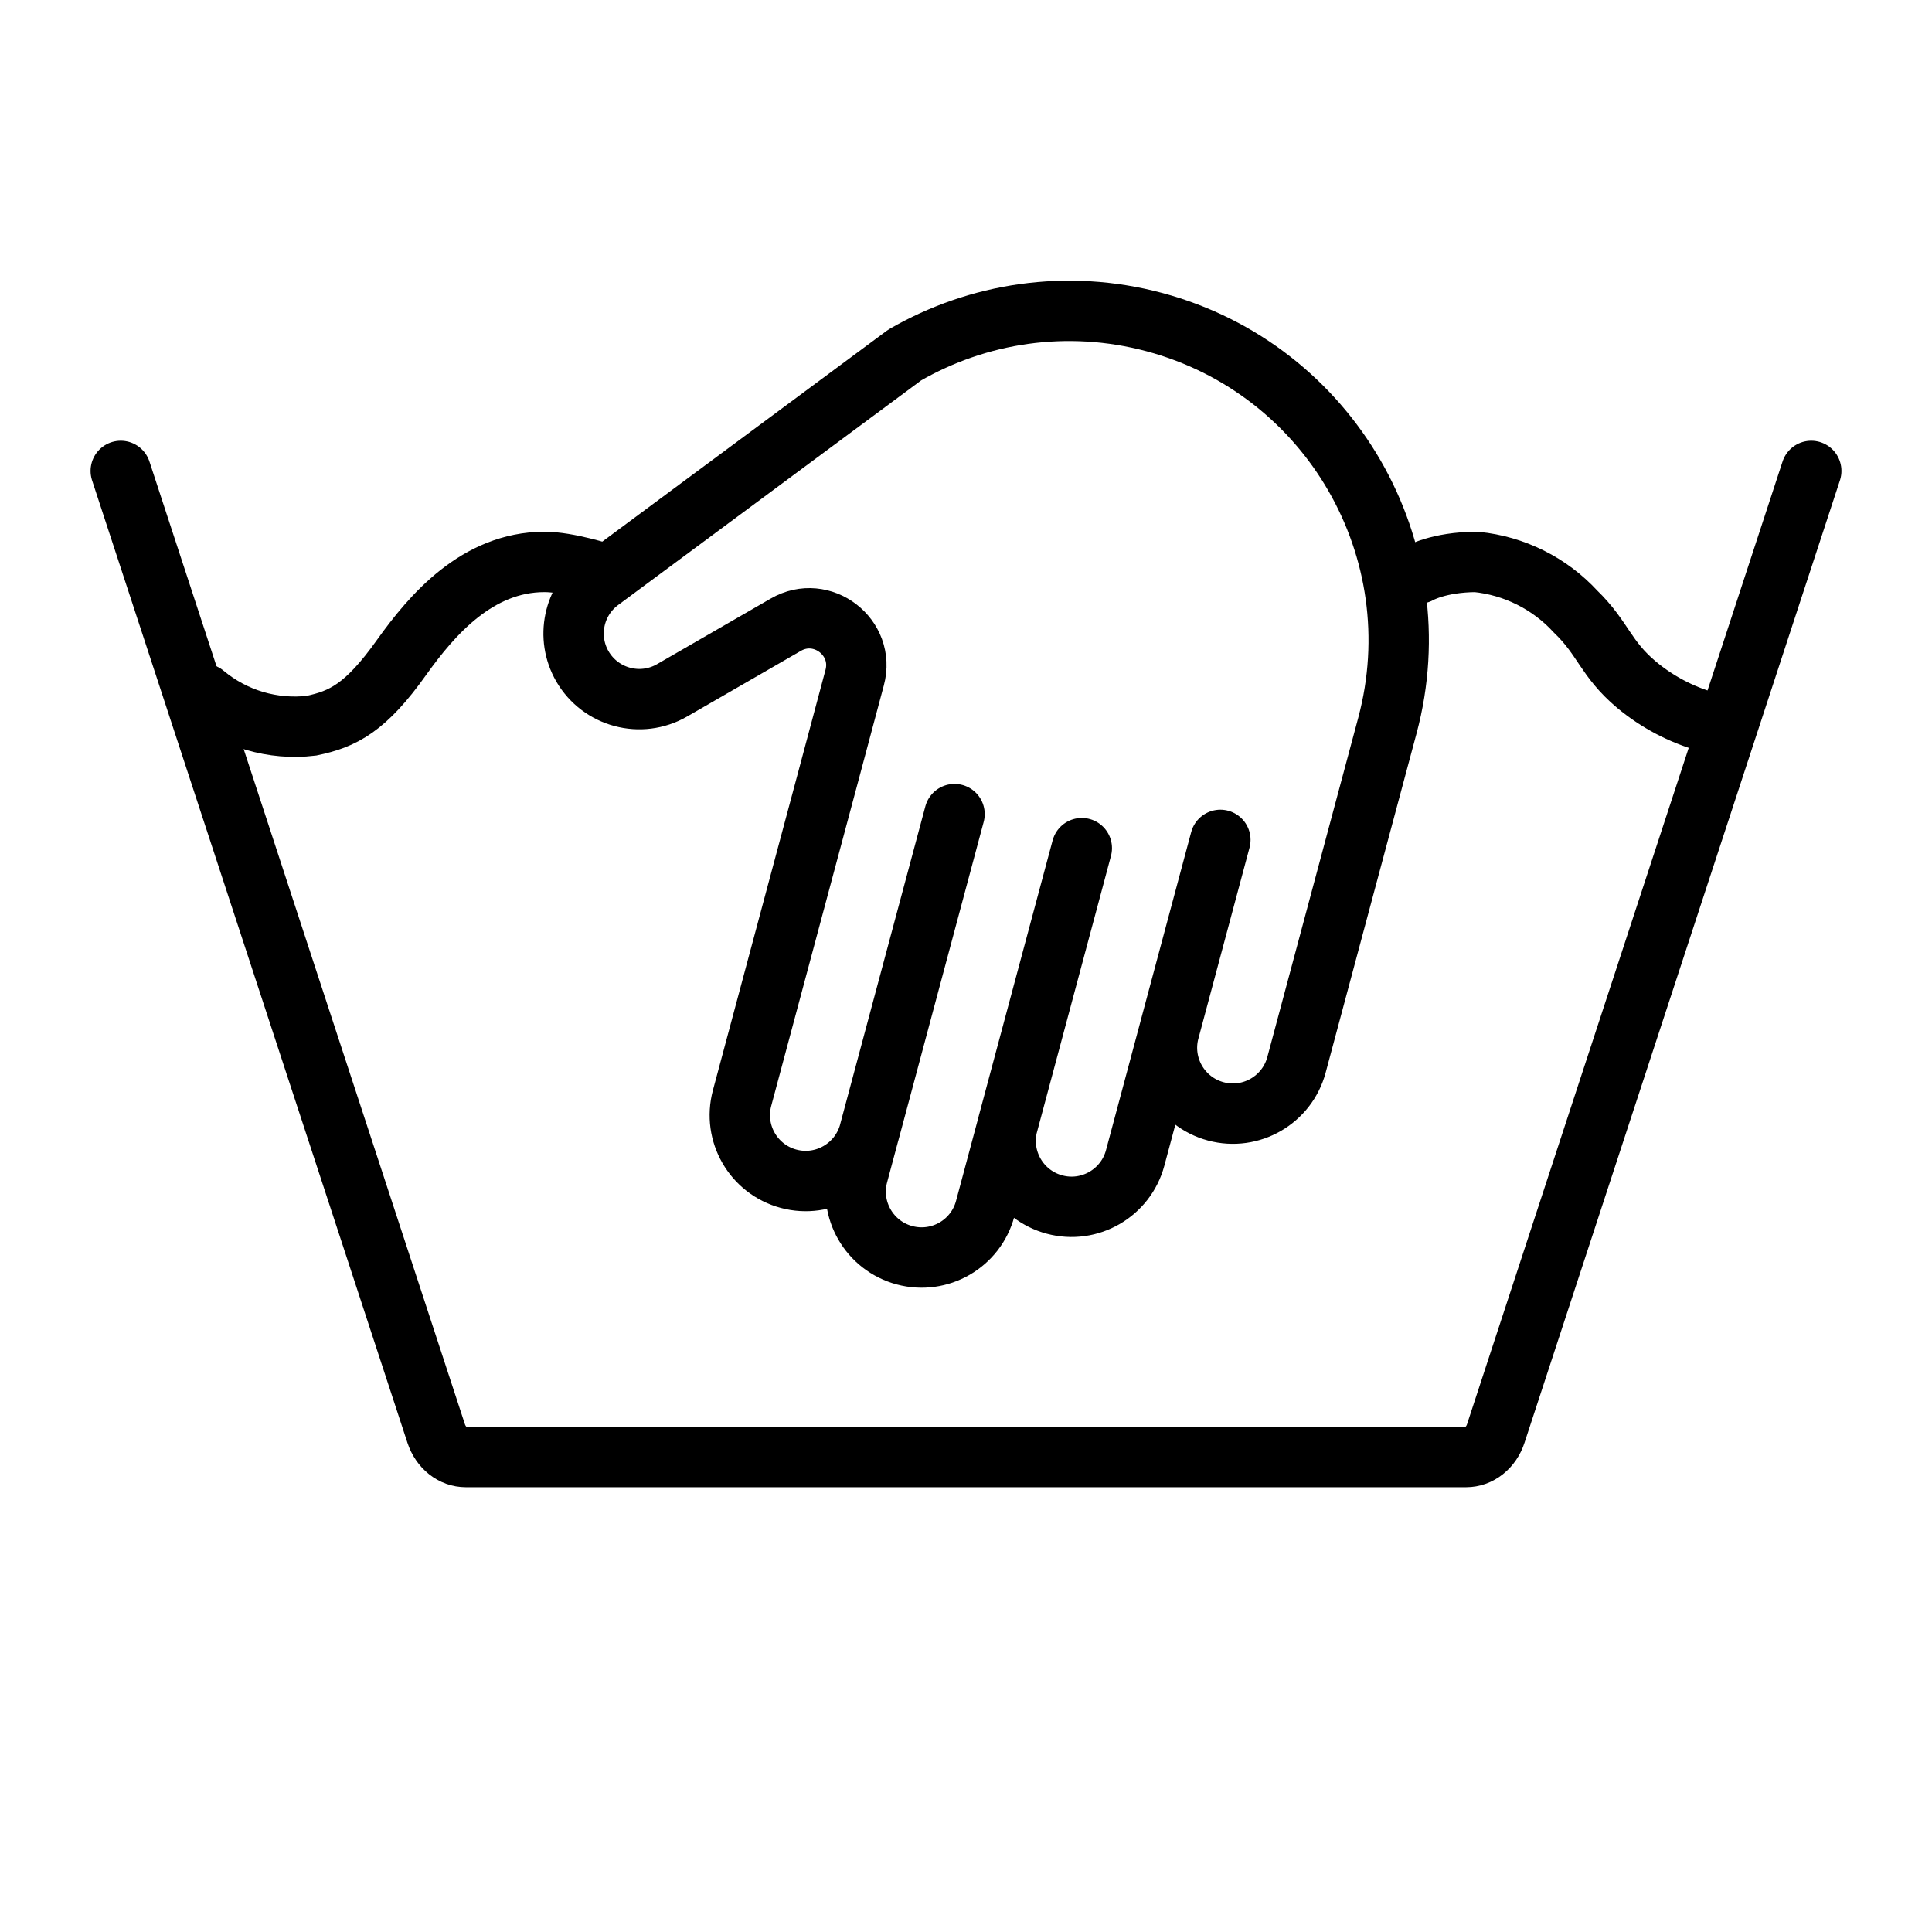 <svg width="32" height="32" viewBox="0 0 32 32" fill="none" xmlns="http://www.w3.org/2000/svg">
<path d="M30 7.8L24.775 23.742C24.738 23.857 24.67 23.956 24.582 24.026C24.494 24.096 24.39 24.133 24.283 24.133H7.716C7.609 24.133 7.505 24.096 7.417 24.026C7.329 23.956 7.262 23.857 7.224 23.742L2 7.8" stroke="black" stroke-miterlimit="10" stroke-linecap="round"/>
<path d="M28.271 11.956C27.844 11.835 27.447 11.625 27.106 11.341C26.588 10.905 26.558 10.575 26.095 10.128C25.666 9.662 25.081 9.37 24.451 9.307C23.821 9.31 23.5 9.5 23.5 9.5M3.383 11.493C3.627 11.697 3.91 11.849 4.215 11.94C4.52 12.03 4.841 12.058 5.157 12.02C5.68 11.911 6.055 11.728 6.654 10.885C7.156 10.182 7.905 9.311 9.013 9.307C9.406 9.305 10 9.5 10 9.5" stroke="black" stroke-miterlimit="10" stroke-linecap="round"/>
<path d="M14.156 11.224C14.336 10.554 13.615 10 13.014 10.348L11.132 11.434C10.612 11.734 9.947 11.556 9.646 11.036C9.37 10.557 9.497 9.948 9.941 9.619L14.984 5.881C16.192 5.183 17.668 4.946 19.123 5.336C22.032 6.116 23.759 9.107 22.98 12.017L21.474 17.637C21.318 18.218 20.72 18.564 20.138 18.408C19.556 18.252 19.21 17.654 19.366 17.072L20.213 13.911L18.802 19.179C18.646 19.761 18.048 20.107 17.466 19.951C16.884 19.795 16.538 19.197 16.694 18.614L17.918 14.048L17.73 14.751L16.318 20.02C16.162 20.602 15.564 20.947 14.982 20.791C14.4 20.635 14.054 20.037 14.21 19.455L15.622 14.186L15.81 13.484L14.399 18.752C14.242 19.334 13.644 19.68 13.062 19.524C12.48 19.368 12.135 18.77 12.291 18.188L13.703 12.919L14.156 11.224Z" stroke="black" stroke-miterlimit="10" stroke-linecap="round" stroke-linejoin="round"/>
</svg>
